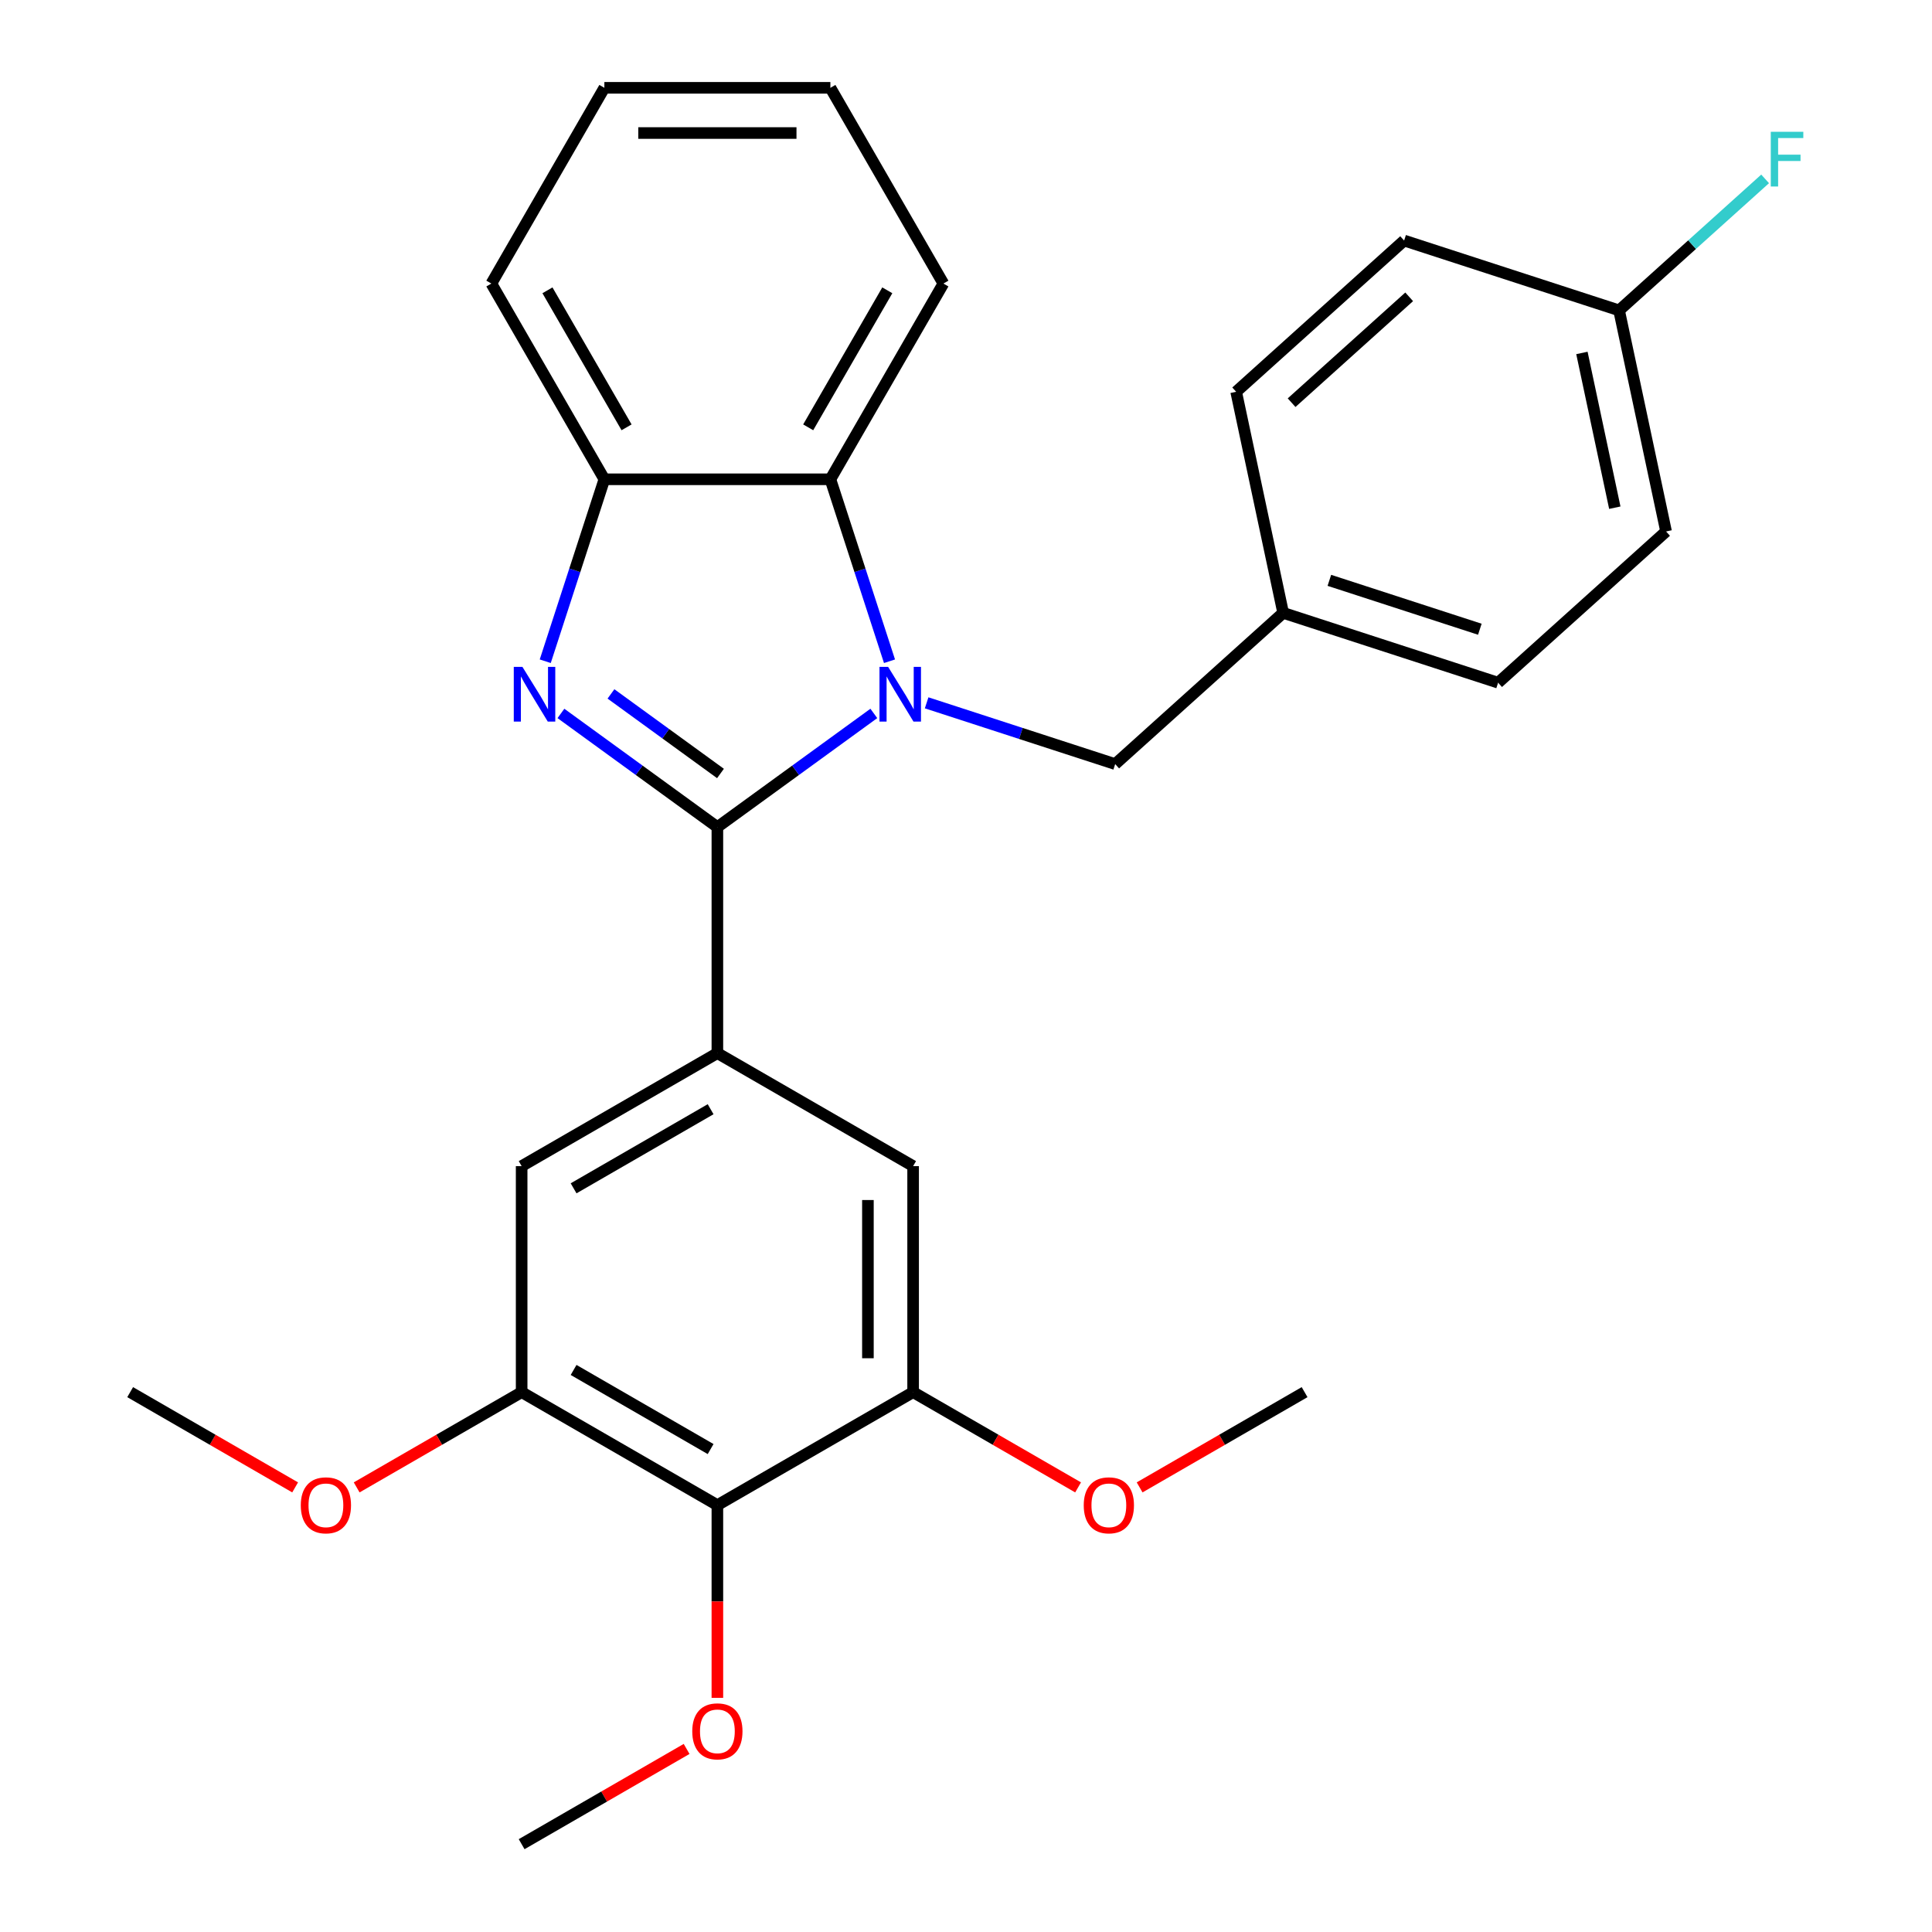 <?xml version='1.0' encoding='iso-8859-1'?>
<svg version='1.1' baseProfile='full'
              xmlns='http://www.w3.org/2000/svg'
                      xmlns:rdkit='http://www.rdkit.org/xml'
                      xmlns:xlink='http://www.w3.org/1999/xlink'
                  xml:space='preserve'
width='1000px' height='1000px' viewBox='0 0 1000 1000'>
<!-- END OF HEADER -->
<rect style='opacity:1.0;fill:#FFFFFF;stroke:none' width='1000' height='1000' x='0' y='0'> </rect>
<path class='bond-0' d='M 371.314,428.105 L 411.804,398.688' style='fill:none;fill-rule:evenodd;stroke:#000000;stroke-width:6px;stroke-linecap:butt;stroke-linejoin:miter;stroke-opacity:1' />
<path class='bond-0' d='M 411.804,398.688 L 452.294,369.27' style='fill:none;fill-rule:evenodd;stroke:#0000FF;stroke-width:6px;stroke-linecap:butt;stroke-linejoin:miter;stroke-opacity:1' />
<path class='bond-1' d='M 371.314,428.105 L 330.824,398.688' style='fill:none;fill-rule:evenodd;stroke:#000000;stroke-width:6px;stroke-linecap:butt;stroke-linejoin:miter;stroke-opacity:1' />
<path class='bond-1' d='M 330.824,398.688 L 290.335,369.27' style='fill:none;fill-rule:evenodd;stroke:#0000FF;stroke-width:6px;stroke-linecap:butt;stroke-linejoin:miter;stroke-opacity:1' />
<path class='bond-1' d='M 372.92,400.351 L 344.577,379.759' style='fill:none;fill-rule:evenodd;stroke:#000000;stroke-width:6px;stroke-linecap:butt;stroke-linejoin:miter;stroke-opacity:1' />
<path class='bond-1' d='M 344.577,379.759 L 316.234,359.167' style='fill:none;fill-rule:evenodd;stroke:#0000FF;stroke-width:6px;stroke-linecap:butt;stroke-linejoin:miter;stroke-opacity:1' />
<path class='bond-2' d='M 371.314,428.105 L 371.314,545.092' style='fill:none;fill-rule:evenodd;stroke:#000000;stroke-width:6px;stroke-linecap:butt;stroke-linejoin:miter;stroke-opacity:1' />
<path class='bond-3' d='M 460.407,342.258 L 445.107,295.17' style='fill:none;fill-rule:evenodd;stroke:#0000FF;stroke-width:6px;stroke-linecap:butt;stroke-linejoin:miter;stroke-opacity:1' />
<path class='bond-3' d='M 445.107,295.17 L 429.808,248.081' style='fill:none;fill-rule:evenodd;stroke:#000000;stroke-width:6px;stroke-linecap:butt;stroke-linejoin:miter;stroke-opacity:1' />
<path class='bond-10' d='M 479.623,363.782 L 528.421,379.638' style='fill:none;fill-rule:evenodd;stroke:#0000FF;stroke-width:6px;stroke-linecap:butt;stroke-linejoin:miter;stroke-opacity:1' />
<path class='bond-10' d='M 528.421,379.638 L 577.219,395.493' style='fill:none;fill-rule:evenodd;stroke:#000000;stroke-width:6px;stroke-linecap:butt;stroke-linejoin:miter;stroke-opacity:1' />
<path class='bond-4' d='M 282.221,342.258 L 297.521,295.17' style='fill:none;fill-rule:evenodd;stroke:#0000FF;stroke-width:6px;stroke-linecap:butt;stroke-linejoin:miter;stroke-opacity:1' />
<path class='bond-4' d='M 297.521,295.17 L 312.821,248.081' style='fill:none;fill-rule:evenodd;stroke:#000000;stroke-width:6px;stroke-linecap:butt;stroke-linejoin:miter;stroke-opacity:1' />
<path class='bond-8' d='M 371.314,545.092 L 472.628,603.585' style='fill:none;fill-rule:evenodd;stroke:#000000;stroke-width:6px;stroke-linecap:butt;stroke-linejoin:miter;stroke-opacity:1' />
<path class='bond-9' d='M 371.314,545.092 L 270.001,603.585' style='fill:none;fill-rule:evenodd;stroke:#000000;stroke-width:6px;stroke-linecap:butt;stroke-linejoin:miter;stroke-opacity:1' />
<path class='bond-9' d='M 367.816,574.129 L 296.896,615.074' style='fill:none;fill-rule:evenodd;stroke:#000000;stroke-width:6px;stroke-linecap:butt;stroke-linejoin:miter;stroke-opacity:1' />
<path class='bond-21' d='M 429.808,248.081 L 488.301,146.768' style='fill:none;fill-rule:evenodd;stroke:#000000;stroke-width:6px;stroke-linecap:butt;stroke-linejoin:miter;stroke-opacity:1' />
<path class='bond-21' d='M 418.319,221.186 L 459.264,150.266' style='fill:none;fill-rule:evenodd;stroke:#000000;stroke-width:6px;stroke-linecap:butt;stroke-linejoin:miter;stroke-opacity:1' />
<path class='bond-28' d='M 429.808,248.081 L 312.821,248.081' style='fill:none;fill-rule:evenodd;stroke:#000000;stroke-width:6px;stroke-linecap:butt;stroke-linejoin:miter;stroke-opacity:1' />
<path class='bond-22' d='M 312.821,248.081 L 254.328,146.768' style='fill:none;fill-rule:evenodd;stroke:#000000;stroke-width:6px;stroke-linecap:butt;stroke-linejoin:miter;stroke-opacity:1' />
<path class='bond-22' d='M 324.31,221.186 L 283.364,150.266' style='fill:none;fill-rule:evenodd;stroke:#000000;stroke-width:6px;stroke-linecap:butt;stroke-linejoin:miter;stroke-opacity:1' />
<path class='bond-5' d='M 371.314,779.065 L 270.001,720.572' style='fill:none;fill-rule:evenodd;stroke:#000000;stroke-width:6px;stroke-linecap:butt;stroke-linejoin:miter;stroke-opacity:1' />
<path class='bond-5' d='M 367.816,750.029 L 296.896,709.083' style='fill:none;fill-rule:evenodd;stroke:#000000;stroke-width:6px;stroke-linecap:butt;stroke-linejoin:miter;stroke-opacity:1' />
<path class='bond-12' d='M 371.314,779.065 L 371.314,828.936' style='fill:none;fill-rule:evenodd;stroke:#000000;stroke-width:6px;stroke-linecap:butt;stroke-linejoin:miter;stroke-opacity:1' />
<path class='bond-12' d='M 371.314,828.936 L 371.314,878.807' style='fill:none;fill-rule:evenodd;stroke:#FF0000;stroke-width:6px;stroke-linecap:butt;stroke-linejoin:miter;stroke-opacity:1' />
<path class='bond-29' d='M 371.314,779.065 L 472.628,720.572' style='fill:none;fill-rule:evenodd;stroke:#000000;stroke-width:6px;stroke-linecap:butt;stroke-linejoin:miter;stroke-opacity:1' />
<path class='bond-6' d='M 472.628,720.572 L 472.628,603.585' style='fill:none;fill-rule:evenodd;stroke:#000000;stroke-width:6px;stroke-linecap:butt;stroke-linejoin:miter;stroke-opacity:1' />
<path class='bond-6' d='M 449.23,703.024 L 449.23,621.133' style='fill:none;fill-rule:evenodd;stroke:#000000;stroke-width:6px;stroke-linecap:butt;stroke-linejoin:miter;stroke-opacity:1' />
<path class='bond-14' d='M 472.628,720.572 L 515.322,745.222' style='fill:none;fill-rule:evenodd;stroke:#000000;stroke-width:6px;stroke-linecap:butt;stroke-linejoin:miter;stroke-opacity:1' />
<path class='bond-14' d='M 515.322,745.222 L 558.016,769.871' style='fill:none;fill-rule:evenodd;stroke:#FF0000;stroke-width:6px;stroke-linecap:butt;stroke-linejoin:miter;stroke-opacity:1' />
<path class='bond-7' d='M 270.001,720.572 L 270.001,603.585' style='fill:none;fill-rule:evenodd;stroke:#000000;stroke-width:6px;stroke-linecap:butt;stroke-linejoin:miter;stroke-opacity:1' />
<path class='bond-13' d='M 270.001,720.572 L 227.306,745.222' style='fill:none;fill-rule:evenodd;stroke:#000000;stroke-width:6px;stroke-linecap:butt;stroke-linejoin:miter;stroke-opacity:1' />
<path class='bond-13' d='M 227.306,745.222 L 184.612,769.871' style='fill:none;fill-rule:evenodd;stroke:#FF0000;stroke-width:6px;stroke-linecap:butt;stroke-linejoin:miter;stroke-opacity:1' />
<path class='bond-11' d='M 577.219,395.493 L 664.157,317.214' style='fill:none;fill-rule:evenodd;stroke:#000000;stroke-width:6px;stroke-linecap:butt;stroke-linejoin:miter;stroke-opacity:1' />
<path class='bond-17' d='M 664.157,317.214 L 639.835,202.784' style='fill:none;fill-rule:evenodd;stroke:#000000;stroke-width:6px;stroke-linecap:butt;stroke-linejoin:miter;stroke-opacity:1' />
<path class='bond-18' d='M 664.157,317.214 L 775.418,353.365' style='fill:none;fill-rule:evenodd;stroke:#000000;stroke-width:6px;stroke-linecap:butt;stroke-linejoin:miter;stroke-opacity:1' />
<path class='bond-18' d='M 688.077,300.384 L 765.959,325.69' style='fill:none;fill-rule:evenodd;stroke:#000000;stroke-width:6px;stroke-linecap:butt;stroke-linejoin:miter;stroke-opacity:1' />
<path class='bond-23' d='M 355.39,905.246 L 312.695,929.896' style='fill:none;fill-rule:evenodd;stroke:#FF0000;stroke-width:6px;stroke-linecap:butt;stroke-linejoin:miter;stroke-opacity:1' />
<path class='bond-23' d='M 312.695,929.896 L 270.001,954.545' style='fill:none;fill-rule:evenodd;stroke:#000000;stroke-width:6px;stroke-linecap:butt;stroke-linejoin:miter;stroke-opacity:1' />
<path class='bond-24' d='M 152.763,769.871 L 110.068,745.222' style='fill:none;fill-rule:evenodd;stroke:#FF0000;stroke-width:6px;stroke-linecap:butt;stroke-linejoin:miter;stroke-opacity:1' />
<path class='bond-24' d='M 110.068,745.222 L 67.374,720.572' style='fill:none;fill-rule:evenodd;stroke:#000000;stroke-width:6px;stroke-linecap:butt;stroke-linejoin:miter;stroke-opacity:1' />
<path class='bond-25' d='M 589.866,769.871 L 632.56,745.222' style='fill:none;fill-rule:evenodd;stroke:#FF0000;stroke-width:6px;stroke-linecap:butt;stroke-linejoin:miter;stroke-opacity:1' />
<path class='bond-25' d='M 632.56,745.222 L 675.255,720.572' style='fill:none;fill-rule:evenodd;stroke:#000000;stroke-width:6px;stroke-linecap:butt;stroke-linejoin:miter;stroke-opacity:1' />
<path class='bond-15' d='M 838.034,160.655 L 862.356,275.085' style='fill:none;fill-rule:evenodd;stroke:#000000;stroke-width:6px;stroke-linecap:butt;stroke-linejoin:miter;stroke-opacity:1' />
<path class='bond-15' d='M 818.796,182.684 L 835.822,262.785' style='fill:none;fill-rule:evenodd;stroke:#000000;stroke-width:6px;stroke-linecap:butt;stroke-linejoin:miter;stroke-opacity:1' />
<path class='bond-16' d='M 838.034,160.655 L 875.83,126.623' style='fill:none;fill-rule:evenodd;stroke:#000000;stroke-width:6px;stroke-linecap:butt;stroke-linejoin:miter;stroke-opacity:1' />
<path class='bond-16' d='M 875.83,126.623 L 913.627,92.591' style='fill:none;fill-rule:evenodd;stroke:#33CCCC;stroke-width:6px;stroke-linecap:butt;stroke-linejoin:miter;stroke-opacity:1' />
<path class='bond-31' d='M 838.034,160.655 L 726.773,124.504' style='fill:none;fill-rule:evenodd;stroke:#000000;stroke-width:6px;stroke-linecap:butt;stroke-linejoin:miter;stroke-opacity:1' />
<path class='bond-19' d='M 639.835,202.784 L 726.773,124.504' style='fill:none;fill-rule:evenodd;stroke:#000000;stroke-width:6px;stroke-linecap:butt;stroke-linejoin:miter;stroke-opacity:1' />
<path class='bond-19' d='M 668.531,208.429 L 729.388,153.634' style='fill:none;fill-rule:evenodd;stroke:#000000;stroke-width:6px;stroke-linecap:butt;stroke-linejoin:miter;stroke-opacity:1' />
<path class='bond-20' d='M 775.418,353.365 L 862.356,275.085' style='fill:none;fill-rule:evenodd;stroke:#000000;stroke-width:6px;stroke-linecap:butt;stroke-linejoin:miter;stroke-opacity:1' />
<path class='bond-26' d='M 488.301,146.768 L 429.808,45.455' style='fill:none;fill-rule:evenodd;stroke:#000000;stroke-width:6px;stroke-linecap:butt;stroke-linejoin:miter;stroke-opacity:1' />
<path class='bond-27' d='M 254.328,146.768 L 312.821,45.455' style='fill:none;fill-rule:evenodd;stroke:#000000;stroke-width:6px;stroke-linecap:butt;stroke-linejoin:miter;stroke-opacity:1' />
<path class='bond-30' d='M 429.808,45.455 L 312.821,45.455' style='fill:none;fill-rule:evenodd;stroke:#000000;stroke-width:6px;stroke-linecap:butt;stroke-linejoin:miter;stroke-opacity:1' />
<path class='bond-30' d='M 412.26,68.852 L 330.369,68.852' style='fill:none;fill-rule:evenodd;stroke:#000000;stroke-width:6px;stroke-linecap:butt;stroke-linejoin:miter;stroke-opacity:1' />
<path  class='atom-1' d='M 459.698 345.182
L 468.978 360.182
Q 469.898 361.662, 471.378 364.342
Q 472.858 367.022, 472.938 367.182
L 472.938 345.182
L 476.698 345.182
L 476.698 373.502
L 472.818 373.502
L 462.858 357.102
Q 461.698 355.182, 460.458 352.982
Q 459.258 350.782, 458.898 350.102
L 458.898 373.502
L 455.218 373.502
L 455.218 345.182
L 459.698 345.182
' fill='#0000FF'/>
<path  class='atom-2' d='M 270.41 345.182
L 279.69 360.182
Q 280.61 361.662, 282.09 364.342
Q 283.57 367.022, 283.65 367.182
L 283.65 345.182
L 287.41 345.182
L 287.41 373.502
L 283.53 373.502
L 273.57 357.102
Q 272.41 355.182, 271.17 352.982
Q 269.97 350.782, 269.61 350.102
L 269.61 373.502
L 265.93 373.502
L 265.93 345.182
L 270.41 345.182
' fill='#0000FF'/>
<path  class='atom-13' d='M 358.314 896.132
Q 358.314 889.332, 361.674 885.532
Q 365.034 881.732, 371.314 881.732
Q 377.594 881.732, 380.954 885.532
Q 384.314 889.332, 384.314 896.132
Q 384.314 903.012, 380.914 906.932
Q 377.514 910.812, 371.314 910.812
Q 365.074 910.812, 361.674 906.932
Q 358.314 903.052, 358.314 896.132
M 371.314 907.612
Q 375.634 907.612, 377.954 904.732
Q 380.314 901.812, 380.314 896.132
Q 380.314 890.572, 377.954 887.772
Q 375.634 884.932, 371.314 884.932
Q 366.994 884.932, 364.634 887.732
Q 362.314 890.532, 362.314 896.132
Q 362.314 901.852, 364.634 904.732
Q 366.994 907.612, 371.314 907.612
' fill='#FF0000'/>
<path  class='atom-14' d='M 155.687 779.145
Q 155.687 772.345, 159.047 768.545
Q 162.407 764.745, 168.687 764.745
Q 174.967 764.745, 178.327 768.545
Q 181.687 772.345, 181.687 779.145
Q 181.687 786.025, 178.287 789.945
Q 174.887 793.825, 168.687 793.825
Q 162.447 793.825, 159.047 789.945
Q 155.687 786.065, 155.687 779.145
M 168.687 790.625
Q 173.007 790.625, 175.327 787.745
Q 177.687 784.825, 177.687 779.145
Q 177.687 773.585, 175.327 770.785
Q 173.007 767.945, 168.687 767.945
Q 164.367 767.945, 162.007 770.745
Q 159.687 773.545, 159.687 779.145
Q 159.687 784.865, 162.007 787.745
Q 164.367 790.625, 168.687 790.625
' fill='#FF0000'/>
<path  class='atom-15' d='M 560.941 779.145
Q 560.941 772.345, 564.301 768.545
Q 567.661 764.745, 573.941 764.745
Q 580.221 764.745, 583.581 768.545
Q 586.941 772.345, 586.941 779.145
Q 586.941 786.025, 583.541 789.945
Q 580.141 793.825, 573.941 793.825
Q 567.701 793.825, 564.301 789.945
Q 560.941 786.065, 560.941 779.145
M 573.941 790.625
Q 578.261 790.625, 580.581 787.745
Q 582.941 784.825, 582.941 779.145
Q 582.941 773.585, 580.581 770.785
Q 578.261 767.945, 573.941 767.945
Q 569.621 767.945, 567.261 770.745
Q 564.941 773.545, 564.941 779.145
Q 564.941 784.865, 567.261 787.745
Q 569.621 790.625, 573.941 790.625
' fill='#FF0000'/>
<path  class='atom-17' d='M 916.552 68.216
L 933.392 68.216
L 933.392 71.456
L 920.352 71.456
L 920.352 80.056
L 931.952 80.056
L 931.952 83.336
L 920.352 83.336
L 920.352 96.536
L 916.552 96.536
L 916.552 68.216
' fill='#33CCCC'/>
</svg>
